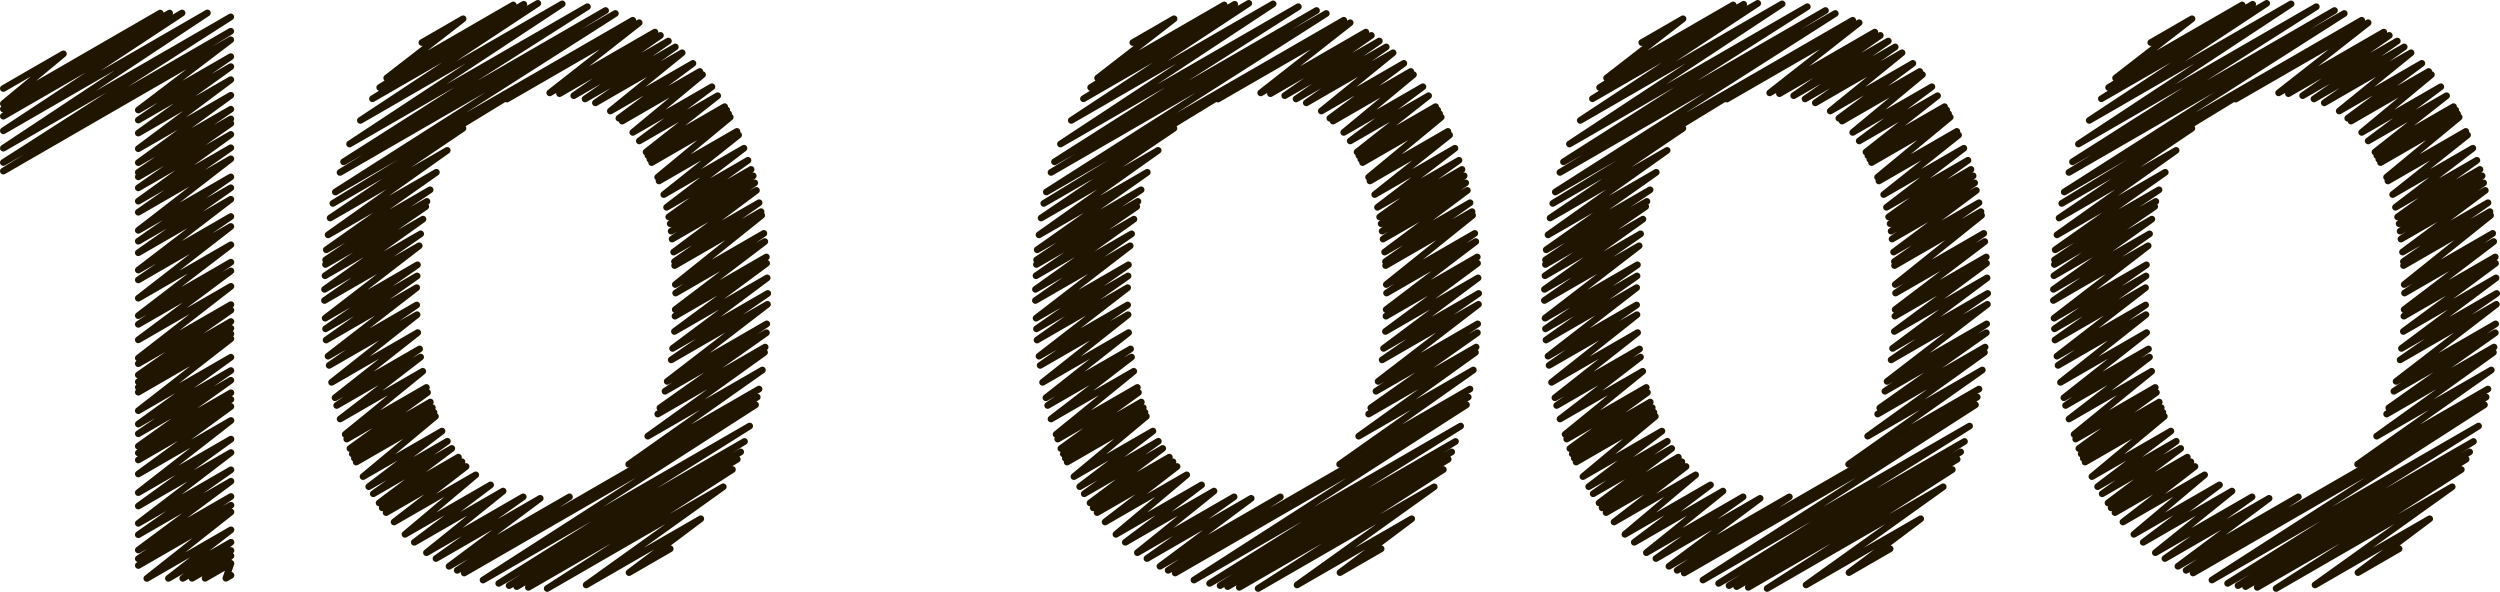 <?xml version="1.0" encoding="UTF-8"?> <svg xmlns="http://www.w3.org/2000/svg" viewBox="0 0 372.9 88.28"> <defs> <style>.cls-1{fill:none;stroke:#201600;stroke-linecap:round;stroke-linejoin:round;}</style> </defs> <title>Ресурс 35</title> <g id="Слой_2" data-name="Слой 2"> <g id="Слой_1-2" data-name="Слой 1"> <polyline class="cls-1" points="0.5 13.2 9.46 8.03 0.5 15.46 23.9 1.95 0.5 16.26 25.3 1.95 0.5 17.33 27.16 1.94 0.5 19.51 30.94 1.93 0.5 22.1 34.42 2.52 0.5 24.24 34.42 4.66 0.5 25.52 34.42 5.93 20.63 16.41 34.42 8.45 20.63 17.91 34.43 9.94 20.63 19.85 34.43 11.88 20.63 22.18 34.43 14.21 20.63 24.26 34.43 16.29 20.63 25.71 34.43 17.74 20.63 26.38 34.43 18.41 20.63 28.02 34.43 20.05 20.63 30.01 34.43 22.04 20.63 31.66 34.43 23.69 20.63 34.36 34.43 26.39 20.63 35.98 34.43 28.01 20.63 37.7 34.43 29.72 20.63 40.28 34.43 32.3 20.63 41.75 34.43 33.78 20.63 44.48 34.44 36.51 20.63 47.08 34.44 39.11 20.63 48.38 34.44 40.41 20.63 50.69 34.44 42.71 20.63 53.41 34.44 45.44 20.63 54.25 34.44 46.27 20.63 55.93 34.44 47.96 20.63 56.95 34.44 48.97 20.63 57.77 34.44 49.79 20.63 58.5 34.44 50.52 20.63 61.26 34.44 53.28 20.63 63.25 34.44 55.27 20.63 64.7 34.44 56.72 20.63 66.56 34.44 58.59 20.63 67.56 34.44 59.58 20.63 68.61 34.44 60.63 20.63 70.7 34.45 62.72 20.63 73.48 34.45 65.5 20.63 75.48 34.45 67.5 20.63 78.06 34.45 70.08 20.63 79.76 34.45 71.78 20.63 82.04 34.45 74.06 20.63 83.34 34.45 75.36 20.63 84.35 34.45 76.37 21.9 86.28 34.45 79.03 25.12 86.27 34.45 80.88 27.26 86.27 34.45 82.11 28.65 86.26 34.45 82.91 30.59 86.26 34.45 84.03 33.69 86.25 34.45 85.81"></polyline> <polyline class="cls-1" points="75.61 14.78 95.34 3.39 82 13.85 97.69 4.79 83.46 13.97 98.51 5.28 85.58 14.27 99.7 6.12 87.27 14.76 100.73 7 88.81 15.34 101.75 7.87 91.04 16.56 103.36 9.45 92.31 17.64 104.39 10.66 92.8 18.06 104.79 11.13 94.39 19.75 106.19 12.94 95.36 21.02 107.05 14.28 96.37 22.68 108.09 15.91 96.65 23.2 108.4 16.41 96.94 23.75 108.68 16.97 97.2 24.25 108.92 17.48 98.1 26.43 109.92 19.6 98.3 26.99 110.17 20.14 99.01 29.02 110.97 22.11 99.43 30.92 111.57 23.91 99.75 32.36 112.03 25.27 99.97 33.37 112.35 26.23 100.11 34.48 112.58 27.28 100.25 35.66 112.83 28.4 100.48 37.6 113.23 30.24 100.61 39.02 113.52 31.57 100.63 39.61 113.61 32.12 100.73 42.44 113.94 34.81 100.78 43.71 114.08 36.03 100.72 46.18 114.31 38.33 100.68 47.16 114.35 39.27 100.6 49.44 114.43 41.45 100.32 51.97 114.52 43.77 100.12 53.68 114.48 45.39 99.52 56.89 114.37 48.31 99.19 58.36 114.32 49.63 98.43 60.84 114.13 51.77 98.11 61.76 114.04 52.56 96.62 65.06 113.72 55.19 93.78 69.25 113.22 58.03"></polyline> <polyline class="cls-1" points="62.93 6.35 69.08 2.8 57.68 11.64 76.56 0.74 56.64 13.05 78.13 0.64 55.56 14.73 80.22 0.5 53.75 17.96 83.86 0.58 52.14 21.48 87.62 1 51.25 24.14 90.33 1.57 50.72 25.72 91.79 2.01 50.02 28.64 94.39 3.02 49.65 30.34 69.06 19.14 49.24 32.52 66.71 22.43 48.94 35.03 65.09 25.7 48.67 37.26 64.16 28.31 48.57 38.77 63.68 30.04 48.55 39.45 63.51 30.81 48.48 41.13 63.09 32.69 48.41 43.16 62.75 34.88 48.4 44.82 62.53 36.66 48.5 47.46 62.27 39.5 48.56 49.05 62.22 41.16 48.64 50.72 62.15 42.91 48.93 53.13 62.16 45.49 49.1 54.5 62.21 46.94 49.46 57.03 62.31 49.61 49.97 59.33 62.59 52.05 50.22 60.48 62.74 53.26 50.73 62.5 63.06 55.38 51.49 64.79 63.6 57.79 51.72 65.49 63.77 58.54 52.2 66.9 64.19 59.97 52.55 67.7 64.49 60.81 52.86 68.35 64.73 61.5 53.13 68.92 64.95 62.1 54.15 71.09 65.93 64.3 55 72.59 66.73 65.82 55.68 73.65 67.39 66.89 56.55 75.02 68.38 68.19 57.01 75.75 68.91 68.88 57.59 76.46 69.52 69.58 58.78 77.86 70.96 70.83 60.41 79.7 73.18 72.33 61.8 80.89 75.04 73.25 63.61 82.44 78.04 74.11 65.03 83.31 80.58 74.33 66.98 84.47 84.94 74.11 68.2 85.07 112.95 59.23 69.24 85.47 112.7 60.38 72.05 86.52 111.82 63.55 74.39 87.02 111.05 65.85 75.94 87.35 110.48 67.41 77.07 87.5 109.97 68.5 78.81 87.61 109.25 70.04 81.62 87.78 107.88 72.61 87.43 87.25 104.53 77.38 93.83 85.41 99.97 81.86"></polyline> <polyline class="cls-1" points="181.66 14.78 201.39 3.39 188.05 13.85 203.73 4.79 189.5 13.97 204.55 5.28 191.63 14.27 205.74 6.12 193.32 14.76 206.77 7 194.85 15.34 207.79 7.87 197.09 16.56 209.4 9.45 198.36 17.64 210.43 10.66 198.84 18.06 210.83 11.13 200.43 19.75 212.24 12.94 201.4 21.02 213.09 14.28 202.42 22.68 214.13 15.91 202.69 23.2 214.45 16.41 202.98 23.75 214.73 16.97 203.24 24.25 214.97 17.48 204.14 26.43 215.97 19.6 204.34 26.99 216.22 20.14 205.05 29.02 217.02 22.11 205.47 30.92 217.62 23.91 205.79 32.36 218.07 25.27 206.01 33.37 218.39 26.23 206.16 34.48 218.62 27.28 206.3 35.66 218.87 28.4 206.53 37.6 219.27 30.24 206.66 39.02 219.57 31.57 206.68 39.61 219.65 32.12 206.78 42.44 219.98 34.81 206.82 43.71 220.13 36.03 206.76 46.18 220.35 38.33 206.73 47.16 220.39 39.27 206.65 49.44 220.47 41.45 206.37 51.97 220.56 43.77 206.16 53.68 220.53 45.39 205.56 56.89 220.41 48.31 205.24 58.36 220.37 49.63 204.47 60.84 220.18 51.77 204.15 61.76 220.08 52.56 202.66 65.06 219.76 55.19 199.82 69.25 219.26 58.03"></polyline> <polyline class="cls-1" points="168.97 6.35 175.12 2.8 163.72 11.64 182.6 0.74 162.68 13.05 184.17 0.64 161.61 14.73 186.26 0.5 159.79 17.96 189.9 0.58 158.18 21.48 193.66 1 157.29 24.14 196.37 1.57 156.77 25.72 197.83 2.01 156.07 28.64 200.44 3.02 155.69 30.34 175.1 19.14 155.29 32.52 172.75 22.43 154.98 35.03 171.13 25.7 154.71 37.26 170.21 28.31 154.62 38.77 169.73 30.04 154.59 39.45 169.56 30.81 154.53 41.13 169.14 32.69 154.45 43.16 168.79 34.88 154.44 44.82 168.58 36.66 154.54 47.46 168.32 39.5 154.6 49.05 168.26 41.16 154.68 50.72 168.2 42.91 154.98 53.13 168.2 45.49 155.15 54.5 168.26 46.94 155.51 57.03 168.35 49.61 156.01 59.33 168.64 52.05 156.27 60.48 168.78 53.26 156.77 62.5 169.11 55.38 157.53 64.79 169.65 57.79 157.77 65.49 169.81 58.54 158.24 66.9 170.24 59.97 158.6 67.7 170.53 60.81 158.9 68.35 170.78 61.5 159.17 68.92 170.99 62.1 160.19 71.09 171.97 64.3 161.05 72.59 172.78 65.82 161.72 73.65 173.43 66.89 162.59 75.02 174.42 68.19 163.06 75.75 174.96 68.88 163.64 76.46 175.57 69.58 164.83 77.86 177.01 70.83 166.45 79.7 179.23 72.33 167.85 80.89 181.08 73.25 169.65 82.44 184.08 74.11 171.08 83.31 186.63 74.33 173.02 84.47 190.98 74.11 174.24 85.07 219 59.23 175.29 85.47 218.74 60.38 178.09 86.52 217.87 63.55 180.43 87.02 217.1 65.85 181.99 87.35 216.53 67.41 183.12 87.5 216.01 68.5 184.85 87.61 215.29 70.04 187.66 87.78 213.93 72.61 193.47 87.25 210.57 77.38 199.87 85.41 206.01 81.86"></polyline> <polyline class="cls-1" points="257.57 14.78 277.31 3.39 263.97 13.85 279.65 4.79 265.42 13.97 280.47 5.28 267.55 14.27 281.66 6.12 269.24 14.76 282.69 7 270.77 15.34 283.71 7.87 273 16.56 285.32 9.45 274.28 17.64 286.35 10.66 274.76 18.06 286.75 11.13 276.35 19.75 288.16 12.94 277.32 21.02 289.01 14.28 278.33 22.68 290.05 15.91 278.61 23.2 290.37 16.41 278.9 23.75 290.65 16.97 279.16 24.25 290.89 17.48 280.06 26.43 291.88 19.6 280.26 26.99 292.14 20.14 280.97 29.02 292.93 22.11 281.39 30.92 293.54 23.91 281.71 32.36 293.99 25.27 281.93 33.37 294.31 26.23 282.08 34.48 294.54 27.28 282.22 35.66 294.79 28.4 282.45 37.6 295.19 30.24 282.57 39.02 295.48 31.57 282.59 39.61 295.57 32.12 282.69 42.44 295.9 34.81 282.74 43.71 296.05 36.03 282.68 46.18 296.27 38.33 282.64 47.16 296.31 39.27 282.56 49.44 296.39 41.45 282.29 51.97 296.48 43.77 282.08 53.68 296.44 45.39 281.48 56.89 296.33 48.31 281.15 58.36 296.28 49.63 280.39 60.84 296.1 51.77 280.07 61.76 296 52.56 278.58 65.06 295.68 55.19 275.74 69.25 295.18 58.03"></polyline> <polyline class="cls-1" points="244.89 6.35 251.04 2.8 239.64 11.64 258.52 0.74 238.6 13.05 260.09 0.64 237.53 14.73 262.18 0.5 235.71 17.96 265.82 0.58 234.1 21.48 269.58 1 233.21 24.14 272.29 1.57 232.68 25.72 273.75 2.01 231.99 28.64 276.35 3.02 231.61 30.34 251.02 19.14 231.21 32.52 248.67 22.43 230.9 35.03 247.05 25.7 230.63 37.26 246.13 28.31 230.53 38.77 245.65 30.04 230.51 39.45 245.47 30.81 230.45 41.13 245.06 32.69 230.37 43.16 244.71 34.88 230.36 44.82 244.5 36.66 230.46 47.46 244.24 39.5 230.52 49.05 244.18 41.16 230.6 50.72 244.12 42.91 230.9 53.13 244.12 45.49 231.06 54.5 244.17 46.94 231.43 57.03 244.27 49.61 231.93 59.33 244.56 52.05 232.19 60.48 244.7 53.26 232.69 62.5 245.03 55.38 233.45 64.79 245.56 57.79 233.69 65.49 245.73 58.54 234.16 66.9 246.15 59.97 234.52 67.7 246.45 60.81 234.82 68.35 246.69 61.5 235.09 68.92 246.91 62.1 236.11 71.09 247.89 64.3 236.97 72.59 248.7 65.82 237.64 73.65 249.35 66.89 238.51 75.02 250.34 68.19 238.97 75.75 250.87 68.88 239.56 76.46 251.49 69.58 240.75 77.86 252.92 70.83 242.37 79.7 255.14 72.33 243.77 80.89 257 73.25 245.57 82.44 260 74.11 247 83.31 262.54 74.33 248.94 84.47 266.9 74.11 250.16 85.07 294.92 59.23 251.21 85.47 294.66 60.38 254.01 86.52 293.78 63.55 256.35 87.02 293.02 65.85 257.9 87.35 292.45 67.41 259.03 87.5 291.93 68.5 260.77 87.61 291.21 70.04 263.58 87.78 289.85 72.61 269.39 87.25 286.49 77.38 275.79 85.41 281.93 81.86"></polyline> <polyline class="cls-1" points="333.49 14.78 353.23 3.39 339.88 13.85 355.57 4.79 341.34 13.97 356.39 5.28 343.46 14.27 357.58 6.12 345.15 14.76 358.61 7 346.69 15.34 359.63 7.87 348.92 16.56 361.24 9.45 350.19 17.64 362.27 10.66 350.68 18.06 362.67 11.13 352.27 19.75 364.07 12.94 353.24 21.02 364.93 14.28 354.25 22.68 365.97 15.91 354.53 23.2 366.29 16.41 354.82 23.75 366.56 16.97 355.08 24.25 366.81 17.48 355.98 26.43 367.8 19.6 356.18 26.99 368.06 20.14 356.89 29.02 368.85 22.11 357.31 30.92 369.45 23.91 357.63 32.36 369.91 25.27 357.85 33.37 370.23 26.23 358 34.48 370.46 27.28 358.13 35.66 370.71 28.4 358.36 37.6 371.11 30.24 358.49 39.02 371.4 31.57 358.51 39.61 371.49 32.12 358.61 42.44 371.81 34.81 358.66 43.71 371.96 36.03 358.6 46.18 372.19 38.33 358.56 47.16 372.23 39.27 358.48 49.44 372.31 41.45 358.2 51.97 372.4 43.77 358 53.68 372.36 45.39 357.4 56.89 372.25 48.31 357.07 58.36 372.2 49.63 356.31 60.84 372.01 51.77 355.99 61.76 371.92 52.56 354.5 65.06 371.6 55.19 351.66 69.25 371.1 58.03"></polyline> <polyline class="cls-1" points="320.81 6.35 326.96 2.8 315.56 11.64 334.44 0.74 314.52 13.05 336.01 0.64 313.44 14.73 338.1 0.5 311.63 17.96 341.74 0.58 310.02 21.48 345.5 1 309.13 24.14 348.21 1.57 308.6 25.72 349.67 2.01 307.9 28.64 352.27 3.02 307.53 30.34 326.94 19.14 307.13 32.52 324.59 22.43 306.82 35.03 322.97 25.7 306.55 37.26 322.04 28.31 306.45 38.77 321.56 30.04 306.43 39.45 321.39 30.81 306.36 41.13 320.97 32.69 306.29 43.16 320.63 34.88 306.28 44.82 320.42 36.66 306.38 47.46 320.16 39.5 306.44 49.05 320.1 41.16 306.52 50.72 320.03 42.91 306.81 53.13 320.04 45.49 306.98 54.5 320.09 46.93 307.34 57.03 320.19 49.61 307.85 59.33 320.47 52.05 308.1 60.48 320.62 53.26 308.61 62.5 320.94 55.38 309.37 64.79 321.48 57.79 309.61 65.49 321.65 58.54 310.08 66.9 322.07 59.97 310.43 67.7 322.37 60.81 310.74 68.35 322.61 61.5 311.01 68.92 322.83 62.1 312.03 71.09 323.81 64.3 312.88 72.59 324.61 65.82 313.56 73.65 325.27 66.89 314.43 75.02 326.26 68.19 314.89 75.75 326.79 68.88 315.47 76.46 327.4 69.58 316.66 77.86 328.84 70.83 318.29 79.7 331.06 72.33 319.68 80.89 332.92 73.25 321.49 82.44 335.92 74.11 322.92 83.31 338.46 74.33 324.86 84.47 342.82 74.11 326.08 85.07 370.83 59.23 327.12 85.47 370.58 60.38 329.93 86.52 369.7 63.55 332.27 87.02 368.94 65.85 333.82 87.35 368.37 67.41 334.95 87.5 367.85 68.5 336.69 87.61 367.13 70.04 339.5 87.78 365.77 72.61 345.31 87.25 362.41 77.38 351.71 85.41 357.85 81.86"></polyline> </g> </g> </svg> 